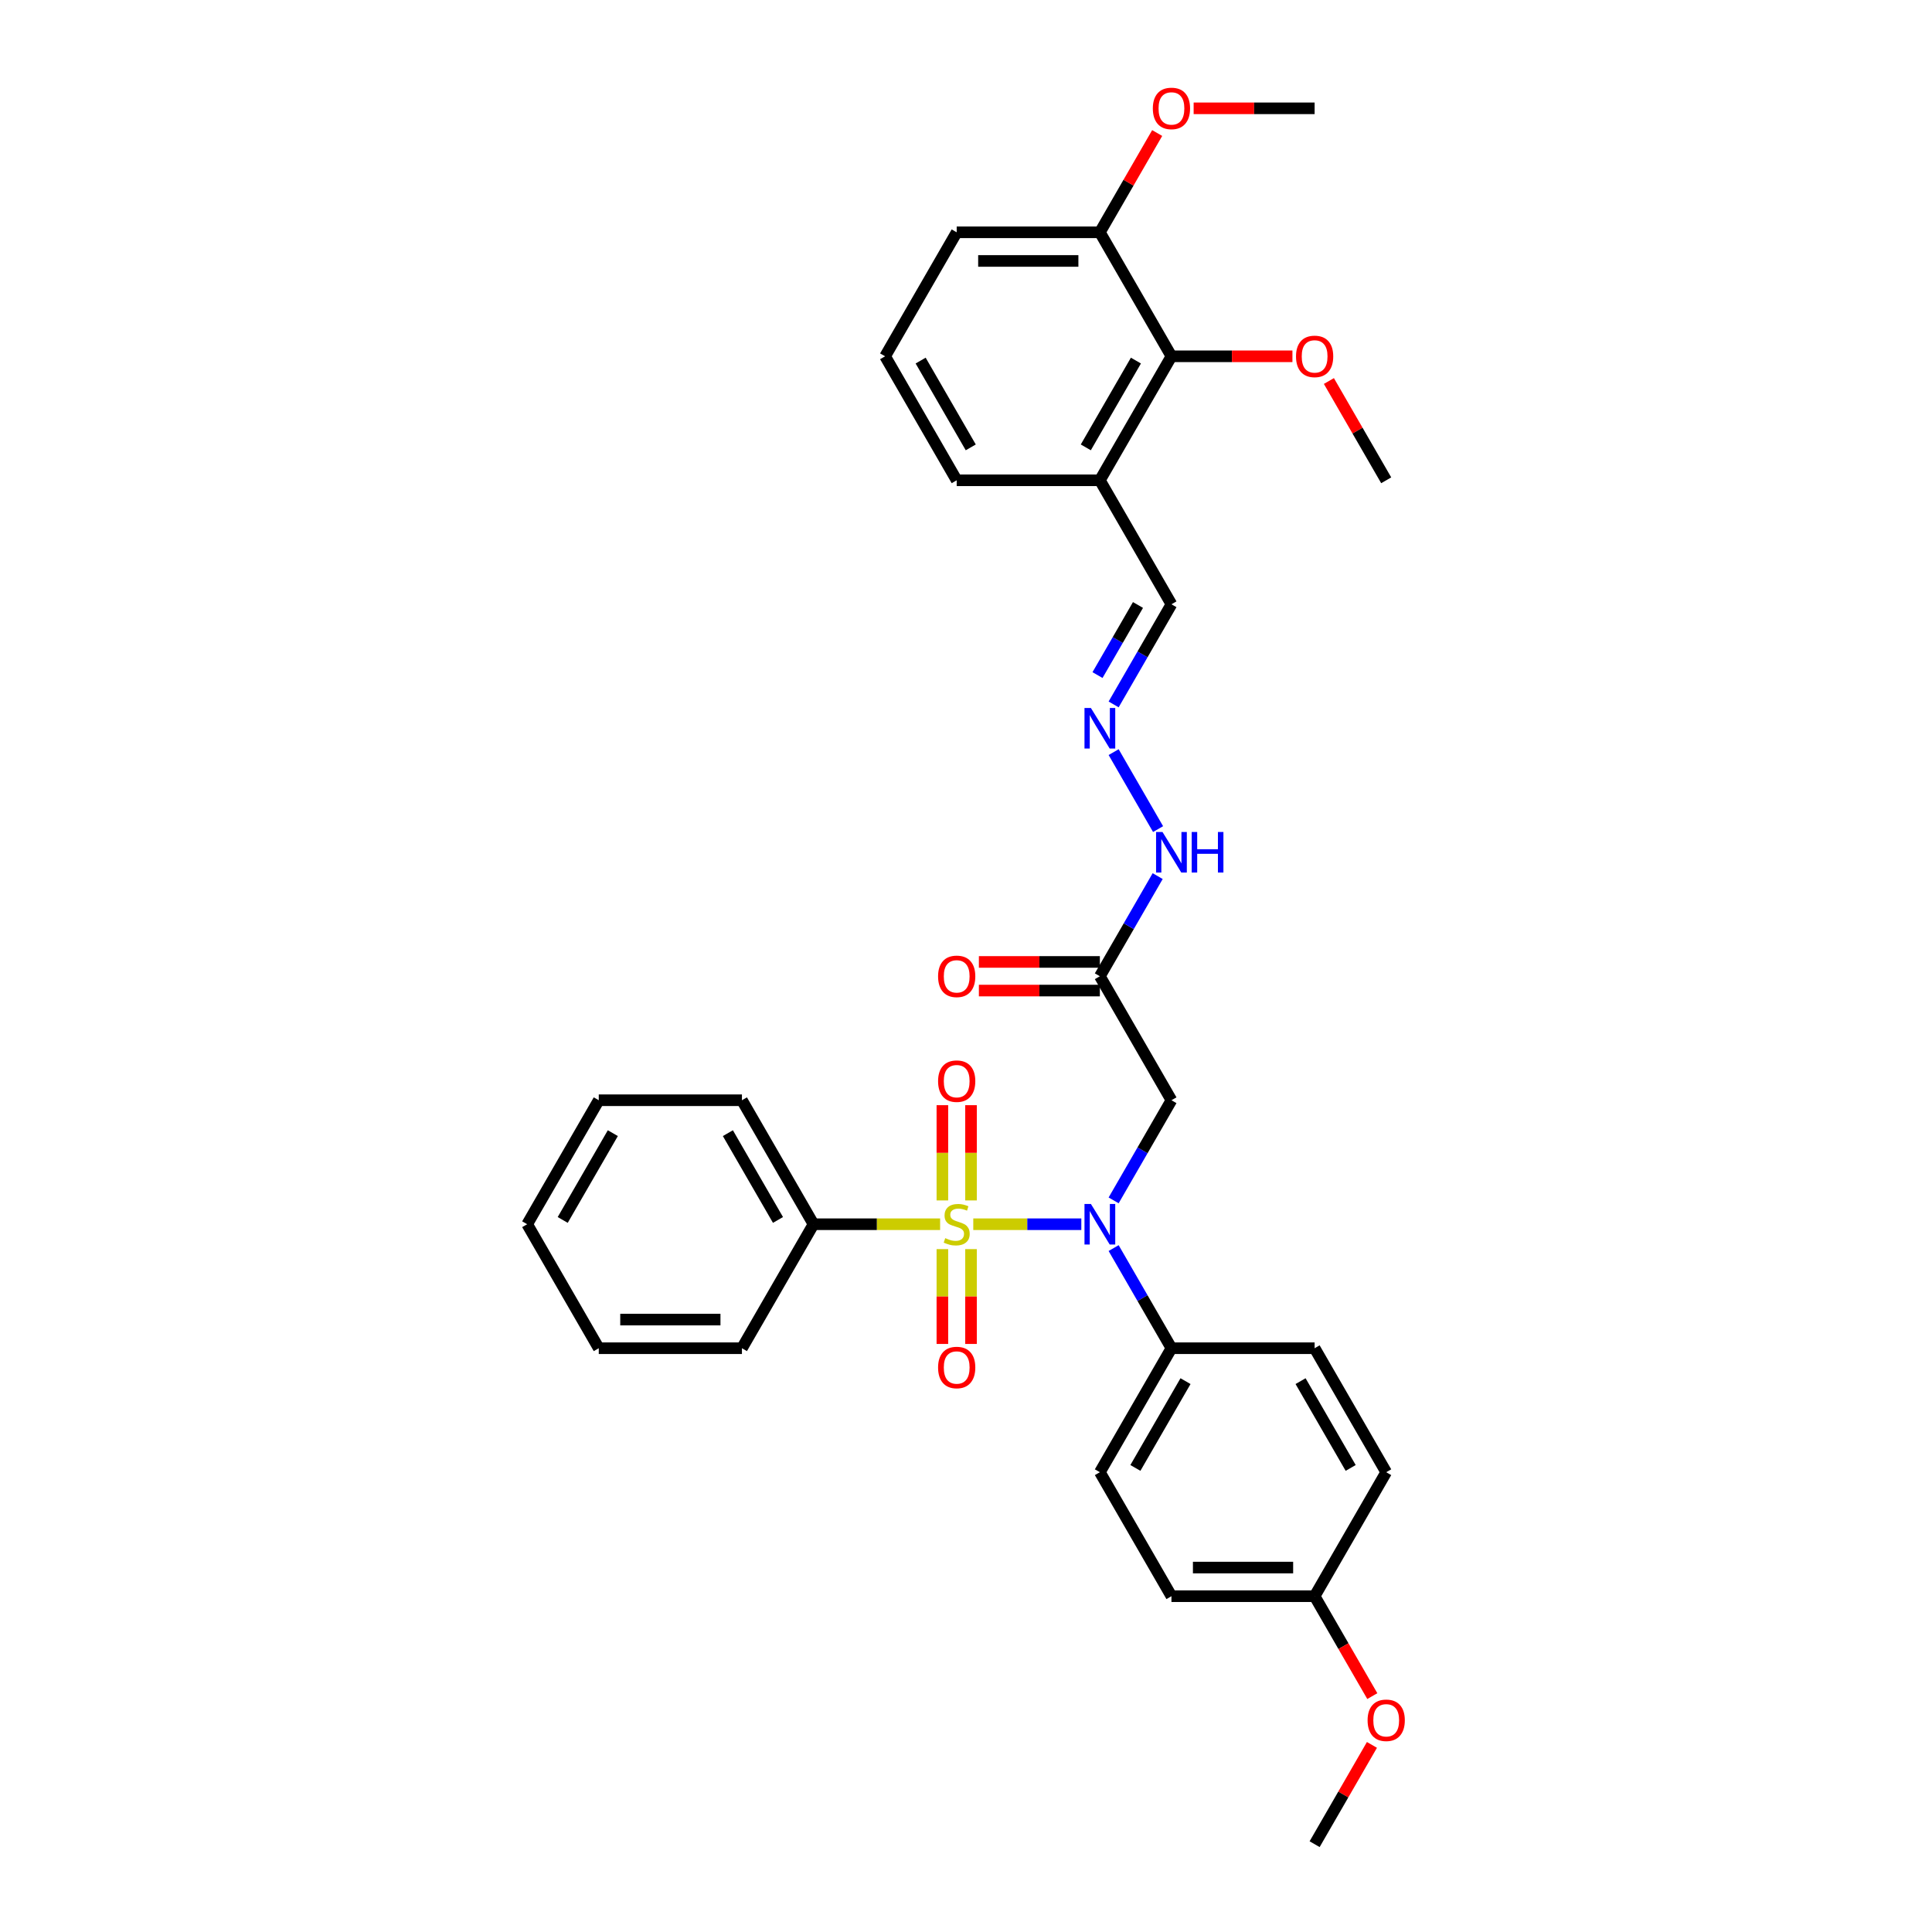 <?xml version='1.0' encoding='iso-8859-1'?>
<svg version='1.1' baseProfile='full'
              xmlns='http://www.w3.org/2000/svg'
                      xmlns:rdkit='http://www.rdkit.org/xml'
                      xmlns:xlink='http://www.w3.org/1999/xlink'
                  xml:space='preserve'
width='1000px' height='1000px' viewBox='0 0 1000 1000'>
<!-- END OF HEADER -->
<rect style='opacity:1.0;fill:#FFFFFF;stroke:none' width='1000' height='1000' x='0' y='0'> </rect>
<path class='bond-0' d='M 503.765,633.66 L 531.728,633.66' style='fill:none;fill-rule:evenodd;stroke:#CCCC00;stroke-width:6px;stroke-linecap:butt;stroke-linejoin:miter;stroke-opacity:1' />
<path class='bond-0' d='M 531.728,633.66 L 559.691,633.66' style='fill:none;fill-rule:evenodd;stroke:#0000FF;stroke-width:6px;stroke-linecap:butt;stroke-linejoin:miter;stroke-opacity:1' />
<path class='bond-3' d='M 502.594,621.344 L 502.594,596.691' style='fill:none;fill-rule:evenodd;stroke:#CCCC00;stroke-width:6px;stroke-linecap:butt;stroke-linejoin:miter;stroke-opacity:1' />
<path class='bond-3' d='M 502.594,596.691 L 502.594,572.037' style='fill:none;fill-rule:evenodd;stroke:#FF0000;stroke-width:6px;stroke-linecap:butt;stroke-linejoin:miter;stroke-opacity:1' />
<path class='bond-3' d='M 487.773,621.344 L 487.773,596.691' style='fill:none;fill-rule:evenodd;stroke:#CCCC00;stroke-width:6px;stroke-linecap:butt;stroke-linejoin:miter;stroke-opacity:1' />
<path class='bond-3' d='M 487.773,596.691 L 487.773,572.037' style='fill:none;fill-rule:evenodd;stroke:#FF0000;stroke-width:6px;stroke-linecap:butt;stroke-linejoin:miter;stroke-opacity:1' />
<path class='bond-4' d='M 487.773,646.54 L 487.773,671.081' style='fill:none;fill-rule:evenodd;stroke:#CCCC00;stroke-width:6px;stroke-linecap:butt;stroke-linejoin:miter;stroke-opacity:1' />
<path class='bond-4' d='M 487.773,671.081 L 487.773,695.623' style='fill:none;fill-rule:evenodd;stroke:#FF0000;stroke-width:6px;stroke-linecap:butt;stroke-linejoin:miter;stroke-opacity:1' />
<path class='bond-4' d='M 502.594,646.54 L 502.594,671.081' style='fill:none;fill-rule:evenodd;stroke:#CCCC00;stroke-width:6px;stroke-linecap:butt;stroke-linejoin:miter;stroke-opacity:1' />
<path class='bond-4' d='M 502.594,671.081 L 502.594,695.623' style='fill:none;fill-rule:evenodd;stroke:#FF0000;stroke-width:6px;stroke-linecap:butt;stroke-linejoin:miter;stroke-opacity:1' />
<path class='bond-5' d='M 486.602,633.66 L 453.84,633.66' style='fill:none;fill-rule:evenodd;stroke:#CCCC00;stroke-width:6px;stroke-linecap:butt;stroke-linejoin:miter;stroke-opacity:1' />
<path class='bond-5' d='M 453.84,633.66 L 421.078,633.66' style='fill:none;fill-rule:evenodd;stroke:#000000;stroke-width:6px;stroke-linecap:butt;stroke-linejoin:miter;stroke-opacity:1' />
<path class='bond-1' d='M 576.416,621.314 L 591.379,595.399' style='fill:none;fill-rule:evenodd;stroke:#0000FF;stroke-width:6px;stroke-linecap:butt;stroke-linejoin:miter;stroke-opacity:1' />
<path class='bond-1' d='M 591.379,595.399 L 606.341,569.483' style='fill:none;fill-rule:evenodd;stroke:#000000;stroke-width:6px;stroke-linecap:butt;stroke-linejoin:miter;stroke-opacity:1' />
<path class='bond-7' d='M 576.416,646.006 L 591.379,671.922' style='fill:none;fill-rule:evenodd;stroke:#0000FF;stroke-width:6px;stroke-linecap:butt;stroke-linejoin:miter;stroke-opacity:1' />
<path class='bond-7' d='M 591.379,671.922 L 606.341,697.837' style='fill:none;fill-rule:evenodd;stroke:#000000;stroke-width:6px;stroke-linecap:butt;stroke-linejoin:miter;stroke-opacity:1' />
<path class='bond-2' d='M 606.341,569.483 L 569.288,505.306' style='fill:none;fill-rule:evenodd;stroke:#000000;stroke-width:6px;stroke-linecap:butt;stroke-linejoin:miter;stroke-opacity:1' />
<path class='bond-10' d='M 569.288,505.306 L 584.251,479.39' style='fill:none;fill-rule:evenodd;stroke:#000000;stroke-width:6px;stroke-linecap:butt;stroke-linejoin:miter;stroke-opacity:1' />
<path class='bond-10' d='M 584.251,479.39 L 599.213,453.475' style='fill:none;fill-rule:evenodd;stroke:#0000FF;stroke-width:6px;stroke-linecap:butt;stroke-linejoin:miter;stroke-opacity:1' />
<path class='bond-11' d='M 569.288,497.895 L 537.979,497.895' style='fill:none;fill-rule:evenodd;stroke:#000000;stroke-width:6px;stroke-linecap:butt;stroke-linejoin:miter;stroke-opacity:1' />
<path class='bond-11' d='M 537.979,497.895 L 506.669,497.895' style='fill:none;fill-rule:evenodd;stroke:#FF0000;stroke-width:6px;stroke-linecap:butt;stroke-linejoin:miter;stroke-opacity:1' />
<path class='bond-11' d='M 569.288,512.716 L 537.979,512.716' style='fill:none;fill-rule:evenodd;stroke:#000000;stroke-width:6px;stroke-linecap:butt;stroke-linejoin:miter;stroke-opacity:1' />
<path class='bond-11' d='M 537.979,512.716 L 506.669,512.716' style='fill:none;fill-rule:evenodd;stroke:#FF0000;stroke-width:6px;stroke-linecap:butt;stroke-linejoin:miter;stroke-opacity:1' />
<path class='bond-25' d='M 421.078,633.66 L 384.025,569.483' style='fill:none;fill-rule:evenodd;stroke:#000000;stroke-width:6px;stroke-linecap:butt;stroke-linejoin:miter;stroke-opacity:1' />
<path class='bond-25' d='M 402.685,631.444 L 376.748,586.52' style='fill:none;fill-rule:evenodd;stroke:#000000;stroke-width:6px;stroke-linecap:butt;stroke-linejoin:miter;stroke-opacity:1' />
<path class='bond-26' d='M 421.078,633.66 L 384.025,697.837' style='fill:none;fill-rule:evenodd;stroke:#000000;stroke-width:6px;stroke-linecap:butt;stroke-linejoin:miter;stroke-opacity:1' />
<path class='bond-6' d='M 606.341,184.421 L 569.288,248.598' style='fill:none;fill-rule:evenodd;stroke:#000000;stroke-width:6px;stroke-linecap:butt;stroke-linejoin:miter;stroke-opacity:1' />
<path class='bond-6' d='M 587.948,186.637 L 562.011,231.561' style='fill:none;fill-rule:evenodd;stroke:#000000;stroke-width:6px;stroke-linecap:butt;stroke-linejoin:miter;stroke-opacity:1' />
<path class='bond-12' d='M 606.341,184.421 L 569.288,120.243' style='fill:none;fill-rule:evenodd;stroke:#000000;stroke-width:6px;stroke-linecap:butt;stroke-linejoin:miter;stroke-opacity:1' />
<path class='bond-17' d='M 606.341,184.421 L 637.651,184.421' style='fill:none;fill-rule:evenodd;stroke:#000000;stroke-width:6px;stroke-linecap:butt;stroke-linejoin:miter;stroke-opacity:1' />
<path class='bond-17' d='M 637.651,184.421 L 668.96,184.421' style='fill:none;fill-rule:evenodd;stroke:#FF0000;stroke-width:6px;stroke-linecap:butt;stroke-linejoin:miter;stroke-opacity:1' />
<path class='bond-14' d='M 606.341,697.837 L 569.288,762.014' style='fill:none;fill-rule:evenodd;stroke:#000000;stroke-width:6px;stroke-linecap:butt;stroke-linejoin:miter;stroke-opacity:1' />
<path class='bond-14' d='M 613.619,714.874 L 587.682,759.798' style='fill:none;fill-rule:evenodd;stroke:#000000;stroke-width:6px;stroke-linecap:butt;stroke-linejoin:miter;stroke-opacity:1' />
<path class='bond-15' d='M 606.341,697.837 L 680.446,697.837' style='fill:none;fill-rule:evenodd;stroke:#000000;stroke-width:6px;stroke-linecap:butt;stroke-linejoin:miter;stroke-opacity:1' />
<path class='bond-8' d='M 576.416,389.298 L 599.419,429.139' style='fill:none;fill-rule:evenodd;stroke:#0000FF;stroke-width:6px;stroke-linecap:butt;stroke-linejoin:miter;stroke-opacity:1' />
<path class='bond-13' d='M 576.416,364.606 L 591.379,338.69' style='fill:none;fill-rule:evenodd;stroke:#0000FF;stroke-width:6px;stroke-linecap:butt;stroke-linejoin:miter;stroke-opacity:1' />
<path class='bond-13' d='M 591.379,338.69 L 606.341,312.775' style='fill:none;fill-rule:evenodd;stroke:#000000;stroke-width:6px;stroke-linecap:butt;stroke-linejoin:miter;stroke-opacity:1' />
<path class='bond-13' d='M 568.07,349.421 L 578.543,331.28' style='fill:none;fill-rule:evenodd;stroke:#0000FF;stroke-width:6px;stroke-linecap:butt;stroke-linejoin:miter;stroke-opacity:1' />
<path class='bond-13' d='M 578.543,331.28 L 589.017,313.139' style='fill:none;fill-rule:evenodd;stroke:#000000;stroke-width:6px;stroke-linecap:butt;stroke-linejoin:miter;stroke-opacity:1' />
<path class='bond-9' d='M 569.288,248.598 L 606.341,312.775' style='fill:none;fill-rule:evenodd;stroke:#000000;stroke-width:6px;stroke-linecap:butt;stroke-linejoin:miter;stroke-opacity:1' />
<path class='bond-22' d='M 569.288,248.598 L 495.183,248.598' style='fill:none;fill-rule:evenodd;stroke:#000000;stroke-width:6px;stroke-linecap:butt;stroke-linejoin:miter;stroke-opacity:1' />
<path class='bond-20' d='M 569.288,120.243 L 584.122,94.55' style='fill:none;fill-rule:evenodd;stroke:#000000;stroke-width:6px;stroke-linecap:butt;stroke-linejoin:miter;stroke-opacity:1' />
<path class='bond-20' d='M 584.122,94.55 L 598.956,68.857' style='fill:none;fill-rule:evenodd;stroke:#FF0000;stroke-width:6px;stroke-linecap:butt;stroke-linejoin:miter;stroke-opacity:1' />
<path class='bond-35' d='M 569.288,120.243 L 495.183,120.243' style='fill:none;fill-rule:evenodd;stroke:#000000;stroke-width:6px;stroke-linecap:butt;stroke-linejoin:miter;stroke-opacity:1' />
<path class='bond-35' d='M 558.173,135.065 L 506.299,135.065' style='fill:none;fill-rule:evenodd;stroke:#000000;stroke-width:6px;stroke-linecap:butt;stroke-linejoin:miter;stroke-opacity:1' />
<path class='bond-18' d='M 569.288,762.014 L 606.341,826.191' style='fill:none;fill-rule:evenodd;stroke:#000000;stroke-width:6px;stroke-linecap:butt;stroke-linejoin:miter;stroke-opacity:1' />
<path class='bond-19' d='M 680.446,697.837 L 717.499,762.014' style='fill:none;fill-rule:evenodd;stroke:#000000;stroke-width:6px;stroke-linecap:butt;stroke-linejoin:miter;stroke-opacity:1' />
<path class='bond-19' d='M 673.169,714.874 L 699.106,759.798' style='fill:none;fill-rule:evenodd;stroke:#000000;stroke-width:6px;stroke-linecap:butt;stroke-linejoin:miter;stroke-opacity:1' />
<path class='bond-16' d='M 680.446,826.191 L 717.499,762.014' style='fill:none;fill-rule:evenodd;stroke:#000000;stroke-width:6px;stroke-linecap:butt;stroke-linejoin:miter;stroke-opacity:1' />
<path class='bond-21' d='M 680.446,826.191 L 695.375,852.048' style='fill:none;fill-rule:evenodd;stroke:#000000;stroke-width:6px;stroke-linecap:butt;stroke-linejoin:miter;stroke-opacity:1' />
<path class='bond-21' d='M 695.375,852.048 L 710.303,877.904' style='fill:none;fill-rule:evenodd;stroke:#FF0000;stroke-width:6px;stroke-linecap:butt;stroke-linejoin:miter;stroke-opacity:1' />
<path class='bond-34' d='M 680.446,826.191 L 606.341,826.191' style='fill:none;fill-rule:evenodd;stroke:#000000;stroke-width:6px;stroke-linecap:butt;stroke-linejoin:miter;stroke-opacity:1' />
<path class='bond-34' d='M 669.331,811.37 L 617.457,811.37' style='fill:none;fill-rule:evenodd;stroke:#000000;stroke-width:6px;stroke-linecap:butt;stroke-linejoin:miter;stroke-opacity:1' />
<path class='bond-27' d='M 687.831,197.211 L 702.665,222.904' style='fill:none;fill-rule:evenodd;stroke:#FF0000;stroke-width:6px;stroke-linecap:butt;stroke-linejoin:miter;stroke-opacity:1' />
<path class='bond-27' d='M 702.665,222.904 L 717.499,248.598' style='fill:none;fill-rule:evenodd;stroke:#000000;stroke-width:6px;stroke-linecap:butt;stroke-linejoin:miter;stroke-opacity:1' />
<path class='bond-28' d='M 617.827,56.066 L 649.137,56.066' style='fill:none;fill-rule:evenodd;stroke:#FF0000;stroke-width:6px;stroke-linecap:butt;stroke-linejoin:miter;stroke-opacity:1' />
<path class='bond-28' d='M 649.137,56.066 L 680.446,56.066' style='fill:none;fill-rule:evenodd;stroke:#000000;stroke-width:6px;stroke-linecap:butt;stroke-linejoin:miter;stroke-opacity:1' />
<path class='bond-29' d='M 710.114,903.159 L 695.28,928.852' style='fill:none;fill-rule:evenodd;stroke:#FF0000;stroke-width:6px;stroke-linecap:butt;stroke-linejoin:miter;stroke-opacity:1' />
<path class='bond-29' d='M 695.28,928.852 L 680.446,954.545' style='fill:none;fill-rule:evenodd;stroke:#000000;stroke-width:6px;stroke-linecap:butt;stroke-linejoin:miter;stroke-opacity:1' />
<path class='bond-23' d='M 495.183,248.598 L 458.131,184.421' style='fill:none;fill-rule:evenodd;stroke:#000000;stroke-width:6px;stroke-linecap:butt;stroke-linejoin:miter;stroke-opacity:1' />
<path class='bond-23' d='M 502.461,231.561 L 476.524,186.637' style='fill:none;fill-rule:evenodd;stroke:#000000;stroke-width:6px;stroke-linecap:butt;stroke-linejoin:miter;stroke-opacity:1' />
<path class='bond-24' d='M 458.131,184.421 L 495.183,120.243' style='fill:none;fill-rule:evenodd;stroke:#000000;stroke-width:6px;stroke-linecap:butt;stroke-linejoin:miter;stroke-opacity:1' />
<path class='bond-31' d='M 384.025,569.483 L 309.92,569.483' style='fill:none;fill-rule:evenodd;stroke:#000000;stroke-width:6px;stroke-linecap:butt;stroke-linejoin:miter;stroke-opacity:1' />
<path class='bond-30' d='M 384.025,697.837 L 309.92,697.837' style='fill:none;fill-rule:evenodd;stroke:#000000;stroke-width:6px;stroke-linecap:butt;stroke-linejoin:miter;stroke-opacity:1' />
<path class='bond-30' d='M 372.909,683.016 L 321.036,683.016' style='fill:none;fill-rule:evenodd;stroke:#000000;stroke-width:6px;stroke-linecap:butt;stroke-linejoin:miter;stroke-opacity:1' />
<path class='bond-32' d='M 309.92,697.837 L 272.867,633.66' style='fill:none;fill-rule:evenodd;stroke:#000000;stroke-width:6px;stroke-linecap:butt;stroke-linejoin:miter;stroke-opacity:1' />
<path class='bond-33' d='M 309.92,569.483 L 272.867,633.66' style='fill:none;fill-rule:evenodd;stroke:#000000;stroke-width:6px;stroke-linecap:butt;stroke-linejoin:miter;stroke-opacity:1' />
<path class='bond-33' d='M 317.197,586.52 L 291.261,631.444' style='fill:none;fill-rule:evenodd;stroke:#000000;stroke-width:6px;stroke-linecap:butt;stroke-linejoin:miter;stroke-opacity:1' />
<path  class='atom-0' d='M 489.255 640.863
Q 489.492 640.952, 490.47 641.367
Q 491.448 641.782, 492.515 642.049
Q 493.612 642.286, 494.679 642.286
Q 496.665 642.286, 497.821 641.337
Q 498.977 640.359, 498.977 638.67
Q 498.977 637.514, 498.385 636.802
Q 497.821 636.091, 496.932 635.705
Q 496.043 635.32, 494.561 634.875
Q 492.693 634.312, 491.567 633.779
Q 490.47 633.245, 489.67 632.119
Q 488.899 630.992, 488.899 629.095
Q 488.899 626.457, 490.678 624.827
Q 492.486 623.196, 496.043 623.196
Q 498.473 623.196, 501.23 624.352
L 500.548 626.635
Q 498.029 625.597, 496.132 625.597
Q 494.086 625.597, 492.96 626.457
Q 491.834 627.287, 491.863 628.739
Q 491.863 629.866, 492.426 630.548
Q 493.019 631.229, 493.849 631.615
Q 494.709 632, 496.132 632.445
Q 498.029 633.038, 499.155 633.63
Q 500.282 634.223, 501.082 635.439
Q 501.912 636.624, 501.912 638.67
Q 501.912 641.575, 499.956 643.146
Q 498.029 644.687, 494.798 644.687
Q 492.93 644.687, 491.508 644.272
Q 490.114 643.887, 488.454 643.205
L 489.255 640.863
' fill='#CCCC00'/>
<path  class='atom-1' d='M 564.649 623.167
L 571.526 634.283
Q 572.208 635.379, 573.305 637.365
Q 574.402 639.351, 574.461 639.47
L 574.461 623.167
L 577.247 623.167
L 577.247 644.153
L 574.372 644.153
L 566.991 632
Q 566.132 630.577, 565.213 628.947
Q 564.323 627.317, 564.057 626.813
L 564.057 644.153
L 561.33 644.153
L 561.33 623.167
L 564.649 623.167
' fill='#0000FF'/>
<path  class='atom-4' d='M 485.549 559.614
Q 485.549 554.575, 488.039 551.759
Q 490.529 548.943, 495.183 548.943
Q 499.837 548.943, 502.327 551.759
Q 504.817 554.575, 504.817 559.614
Q 504.817 564.713, 502.297 567.617
Q 499.778 570.493, 495.183 570.493
Q 490.559 570.493, 488.039 567.617
Q 485.549 564.742, 485.549 559.614
M 495.183 568.121
Q 498.385 568.121, 500.104 565.987
Q 501.853 563.823, 501.853 559.614
Q 501.853 555.494, 500.104 553.419
Q 498.385 551.314, 495.183 551.314
Q 491.982 551.314, 490.233 553.389
Q 488.514 555.464, 488.514 559.614
Q 488.514 563.853, 490.233 565.987
Q 491.982 568.121, 495.183 568.121
' fill='#FF0000'/>
<path  class='atom-5' d='M 485.549 707.825
Q 485.549 702.786, 488.039 699.97
Q 490.529 697.154, 495.183 697.154
Q 499.837 697.154, 502.327 699.97
Q 504.817 702.786, 504.817 707.825
Q 504.817 712.923, 502.297 715.828
Q 499.778 718.703, 495.183 718.703
Q 490.559 718.703, 488.039 715.828
Q 485.549 712.953, 485.549 707.825
M 495.183 716.332
Q 498.385 716.332, 500.104 714.198
Q 501.853 712.034, 501.853 707.825
Q 501.853 703.704, 500.104 701.629
Q 498.385 699.525, 495.183 699.525
Q 491.982 699.525, 490.233 701.6
Q 488.514 703.675, 488.514 707.825
Q 488.514 712.063, 490.233 714.198
Q 491.982 716.332, 495.183 716.332
' fill='#FF0000'/>
<path  class='atom-9' d='M 564.649 366.458
L 571.526 377.574
Q 572.208 378.671, 573.305 380.657
Q 574.402 382.643, 574.461 382.762
L 574.461 366.458
L 577.247 366.458
L 577.247 387.445
L 574.372 387.445
L 566.991 375.292
Q 566.132 373.869, 565.213 372.239
Q 564.323 370.608, 564.057 370.104
L 564.057 387.445
L 561.33 387.445
L 561.33 366.458
L 564.649 366.458
' fill='#0000FF'/>
<path  class='atom-11' d='M 601.702 430.636
L 608.579 441.751
Q 609.261 442.848, 610.358 444.834
Q 611.454 446.82, 611.514 446.939
L 611.514 430.636
L 614.3 430.636
L 614.3 451.622
L 611.425 451.622
L 604.044 439.469
Q 603.184 438.046, 602.265 436.416
Q 601.376 434.785, 601.109 434.282
L 601.109 451.622
L 598.382 451.622
L 598.382 430.636
L 601.702 430.636
' fill='#0000FF'/>
<path  class='atom-11' d='M 616.82 430.636
L 619.665 430.636
L 619.665 439.558
L 630.396 439.558
L 630.396 430.636
L 633.241 430.636
L 633.241 451.622
L 630.396 451.622
L 630.396 441.929
L 619.665 441.929
L 619.665 451.622
L 616.82 451.622
L 616.82 430.636
' fill='#0000FF'/>
<path  class='atom-12' d='M 485.549 505.365
Q 485.549 500.326, 488.039 497.51
Q 490.529 494.694, 495.183 494.694
Q 499.837 494.694, 502.327 497.51
Q 504.817 500.326, 504.817 505.365
Q 504.817 510.464, 502.297 513.369
Q 499.778 516.244, 495.183 516.244
Q 490.559 516.244, 488.039 513.369
Q 485.549 510.493, 485.549 505.365
M 495.183 513.873
Q 498.385 513.873, 500.104 511.738
Q 501.853 509.574, 501.853 505.365
Q 501.853 501.245, 500.104 499.17
Q 498.385 497.065, 495.183 497.065
Q 491.982 497.065, 490.233 499.14
Q 488.514 501.215, 488.514 505.365
Q 488.514 509.604, 490.233 511.738
Q 491.982 513.873, 495.183 513.873
' fill='#FF0000'/>
<path  class='atom-18' d='M 670.813 184.48
Q 670.813 179.441, 673.303 176.625
Q 675.793 173.809, 680.446 173.809
Q 685.1 173.809, 687.59 176.625
Q 690.08 179.441, 690.08 184.48
Q 690.08 189.578, 687.561 192.483
Q 685.041 195.359, 680.446 195.359
Q 675.822 195.359, 673.303 192.483
Q 670.813 189.608, 670.813 184.48
M 680.446 192.987
Q 683.648 192.987, 685.367 190.853
Q 687.116 188.689, 687.116 184.48
Q 687.116 180.36, 685.367 178.285
Q 683.648 176.18, 680.446 176.18
Q 677.245 176.18, 675.496 178.255
Q 673.777 180.33, 673.777 184.48
Q 673.777 188.719, 675.496 190.853
Q 677.245 192.987, 680.446 192.987
' fill='#FF0000'/>
<path  class='atom-21' d='M 596.707 56.126
Q 596.707 51.087, 599.197 48.27
Q 601.687 45.455, 606.341 45.455
Q 610.995 45.455, 613.485 48.27
Q 615.975 51.087, 615.975 56.126
Q 615.975 61.224, 613.455 64.129
Q 610.936 67.004, 606.341 67.004
Q 601.717 67.004, 599.197 64.129
Q 596.707 61.254, 596.707 56.126
M 606.341 64.633
Q 609.542 64.633, 611.262 62.499
Q 613.011 60.335, 613.011 56.126
Q 613.011 52.005, 611.262 49.931
Q 609.542 47.826, 606.341 47.826
Q 603.14 47.826, 601.391 49.901
Q 599.672 51.976, 599.672 56.126
Q 599.672 60.364, 601.391 62.499
Q 603.14 64.633, 606.341 64.633
' fill='#FF0000'/>
<path  class='atom-22' d='M 707.865 890.428
Q 707.865 885.389, 710.355 882.573
Q 712.845 879.757, 717.499 879.757
Q 722.153 879.757, 724.643 882.573
Q 727.133 885.389, 727.133 890.428
Q 727.133 895.526, 724.613 898.431
Q 722.094 901.306, 717.499 901.306
Q 712.875 901.306, 710.355 898.431
Q 707.865 895.556, 707.865 890.428
M 717.499 898.935
Q 720.7 898.935, 722.42 896.801
Q 724.169 894.637, 724.169 890.428
Q 724.169 886.307, 722.42 884.232
Q 720.7 882.128, 717.499 882.128
Q 714.298 882.128, 712.549 884.203
Q 710.83 886.278, 710.83 890.428
Q 710.83 894.666, 712.549 896.801
Q 714.298 898.935, 717.499 898.935
' fill='#FF0000'/>
</svg>
